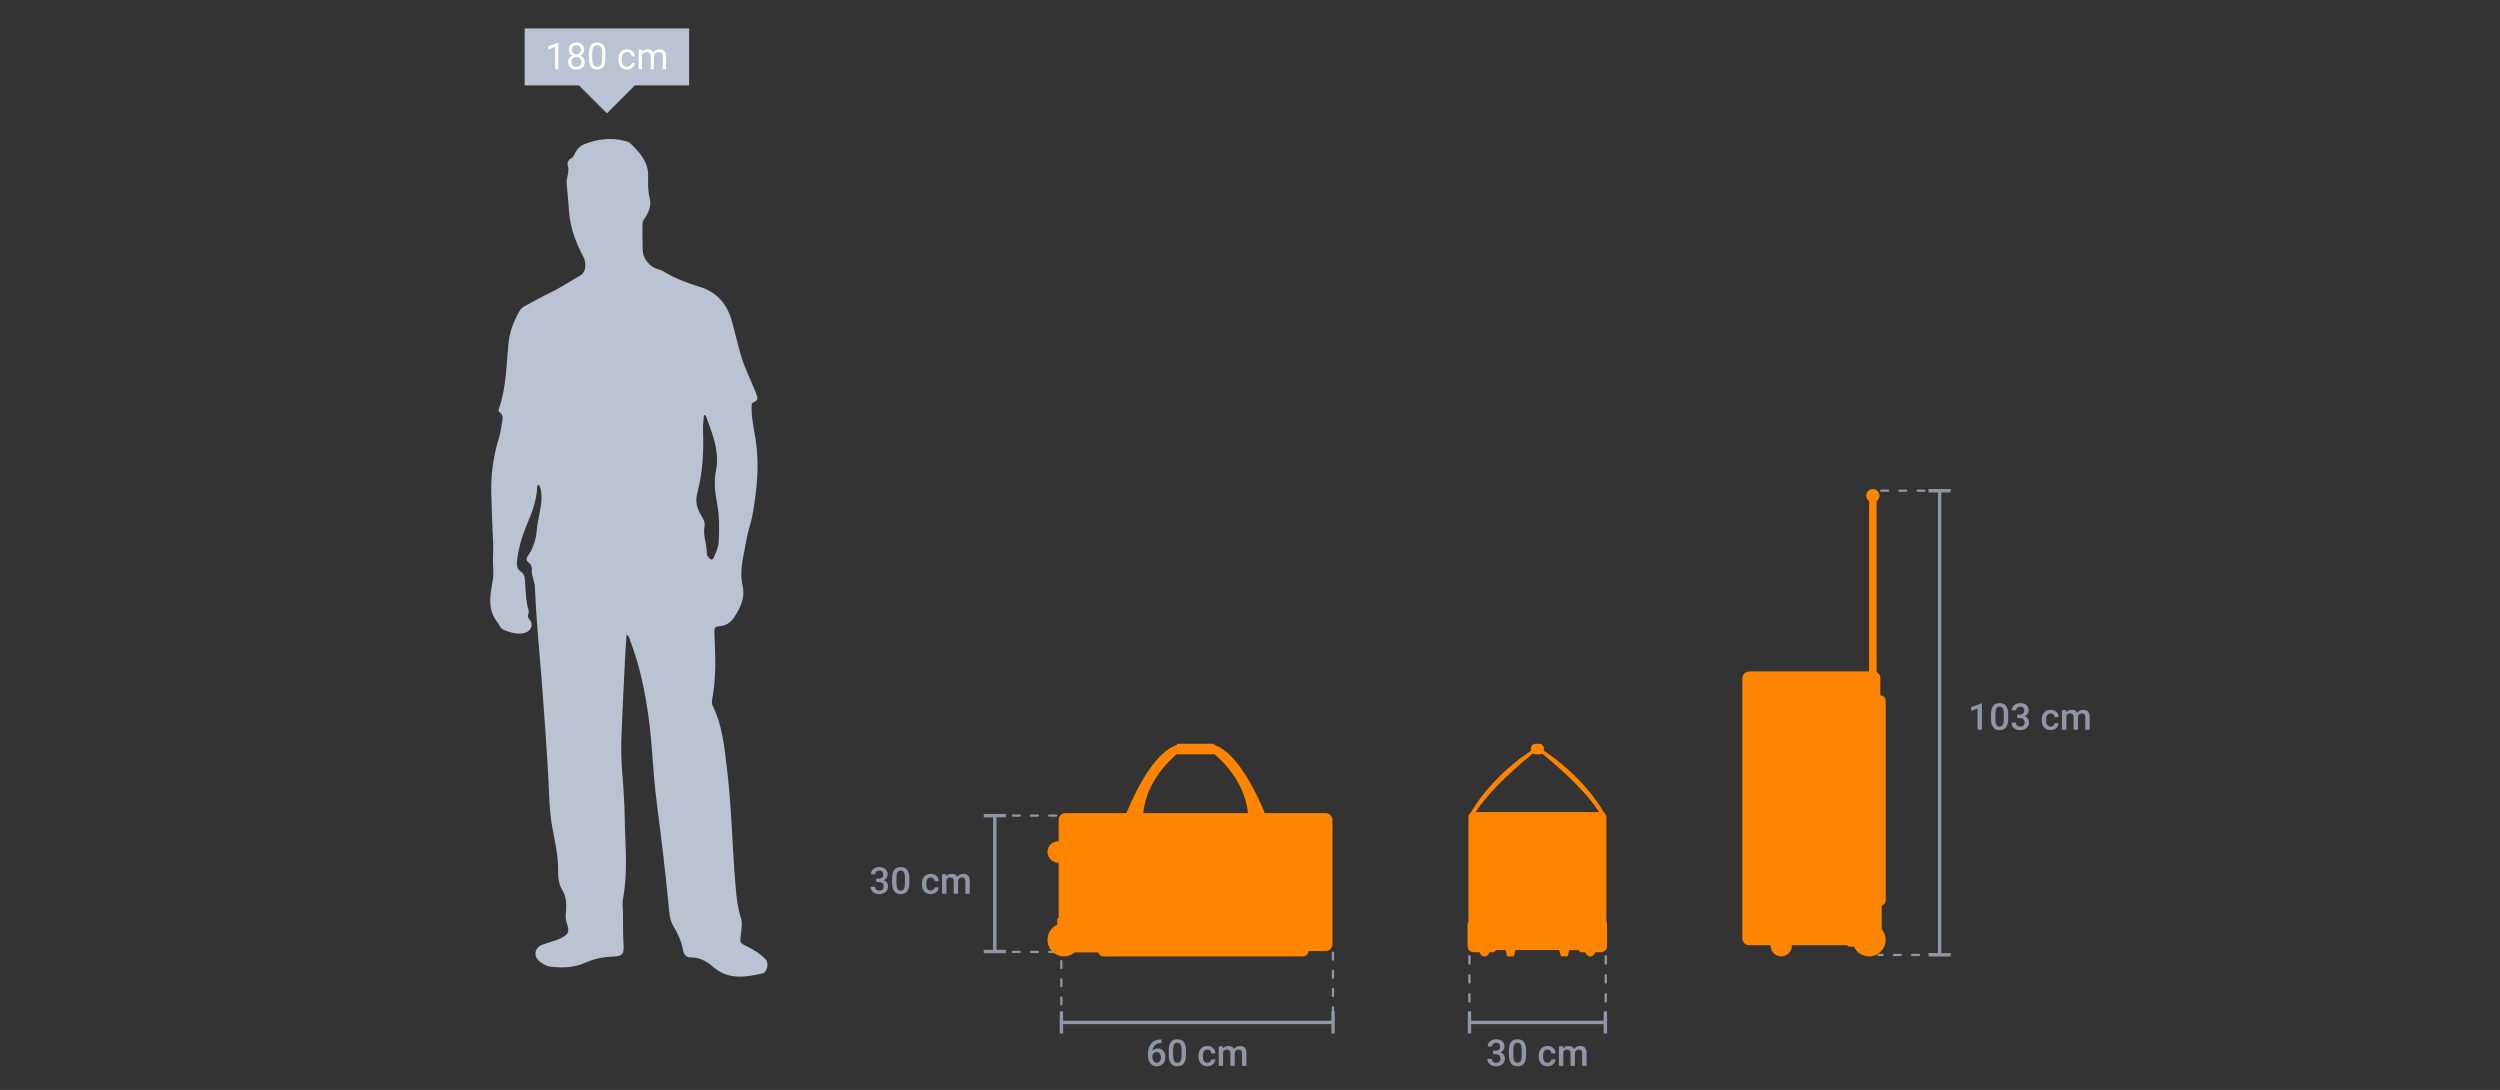 <?xml version="1.0" encoding="UTF-8"?>
<svg xmlns="http://www.w3.org/2000/svg" id="_5683" width="1100" height="479.581" viewBox="0 0 1100 479.581">
  <rect x="0" y="0" width="1100" height="479.581" fill="#333333" stroke="none"/>
  <defs>
    <style>.cls-1{stroke-width:1.5px;}.cls-1,.cls-2{stroke-miterlimit:10;}.cls-1,.cls-3,.cls-4{fill:none;stroke:#8e97a8;}.cls-2{stroke:#ff8500;stroke-width:.506px;}.cls-2,.cls-5{fill:#ff8500;}.cls-6{fill:#fff;}.cls-7{fill:#bac3d3;}.cls-8{fill:#8e97a8;}.cls-3{stroke-dasharray:0 0 3.131 5.218;stroke-width:1.044px;}.cls-3,.cls-4{stroke-linecap:round;stroke-linejoin:round;}.cls-4{stroke-dasharray:0 0 3 5;}</style>
  </defs>
  <path class="cls-7" d="m275.695,279.199c-.222,3.453-.468,6.637-.625,9.826-.566,11.51-1.159,23.02-1.627,34.534-.24,5.897-.062,11.79.438,17.687.528,6.227.896,12.482.991,18.729.179,11.854,1.541,23.747-.763,35.547-.4,2.046-.023,4.062-.005,6.093.044,4.844-.012,9.685.264,14.529.213,3.742-.749,4.59-4.454,4.731-4.31.165-8.434.901-12.45,2.743-4.761,2.184-9.961,2.28-15.115,1.736-1.838-.194-3.465-1.135-4.906-2.312-2.917-2.383-2.32-6.002,1.255-7.393,1.57-.611,3.207-1.048,4.803-1.595,1.062-.364,2.148-.698,3.148-1.196,3.577-1.78,4.054-2.929,2.73-6.666-.435-1.229-.553-2.417-.444-3.713.318-3.777.596-7.465-1.597-11.015-1.596-2.584-1.813-5.822-1.774-8.812.085-6.481-1.493-12.669-2.621-18.958-1.293-7.208-1.3-14.552-1.7-21.843-.767-13.964-1.777-27.907-2.858-41.85-1.076-13.868-2.465-27.717-3.029-41.621-.07-1.735-.724-3.279-1.072-4.917-.177-.83-.387-1.62-.292-2.471.157-1.42-.169-2.618-1.426-3.498-1.068-.747-1.089-1.803-.385-2.78,2.545-3.529,3.703-7.516,4.03-11.792.386-5.04,2.319-9.87,2.024-15.006-.093-1.614-.267-3.183-1.087-4.604-.8.178-.768.756-.792,1.197-.296,5.503-2.103,10.604-4.237,15.593-2.305,5.392-3.993,10.92-4.635,16.774-.22,2.005.084,3.559,1.831,4.761,1.876,1.291,1.61,3.533,1.758,5.335.314,3.843.287,7.701,1.484,11.433.178.556.097,1.297-.118,1.855-.383.999-.11,1.582.594,2.375,1.803,2.032.694,4.846-1.804,5.704-3.383,1.163-6.366-.046-9.409-1.082-.616-.21-1.161-.79-1.6-1.317-.488-.586-.745-1.362-1.225-1.956-4.765-5.883-3.258-12.457-2.136-18.994.384-2.237.179-4.468.074-6.721-.143-3.074.211-6.172.062-9.246-.359-7.405-.676-14.806-.839-22.221-.181-8.256.956-16.242,3.367-24.106.635-2.072.982-4.245,1.318-6.393.273-1.745.897-3.622-1.07-4.958-.484-.329-.436-1.036-.242-1.583,3.351-9.422,3.229-19.352,4.262-29.112.521-4.926,2.327-9.383,4.721-13.649.53-.944,1.243-1.683,2.207-2.198,3.037-1.623,5.999-3.402,9.108-4.871,5.483-2.59,10.605-5.794,15.785-8.905,2.233-1.341,2.526-5.309,1.039-8.111-3.373-6.358-5.881-13.016-6.309-20.321-.213-3.641-.64-7.27-.94-10.906-.075-.904-.184-1.847-.016-2.723.389-2.032,1.139-3.937.418-6.143-.329-1.007.101-2.419,1.533-3.139,1.15-.579,1.463-2.011,2.102-3.081.947-1.587,2.219-2.634,3.954-3.286,5.669-2.13,11.421-2.886,17.369-1.36.965.248,1.966.488,2.672,1.185,4.029,3.981,7.851,8.027,7.747,14.33-.055,3.329-.134,6.646.743,10.011.8,3.07-.604,6.087-2.35,8.739-.52.79-.881,1.55-.871,2.522.036,3.586-.04,7.174.038,10.759.097,4.471,3.057,8.034,7.32,9.106.866.218,1.69.689,2.467,1.154,4.741,2.842,9.894,4.773,15.129,6.36,7.94,2.407,12.422,7.793,14.481,15.544,1.19,4.481,2.324,8.978,3.513,13.46,1.667,6.283,4.753,12.015,7.07,18.047.618,1.608,1.143,2.909-.996,3.715-1.163.438-1.008,1.547-1.026,2.534-.082,4.751,1.06,9.346,1.783,13.992,1.732,11.138.579,22.143-1.376,33.127-.655,3.678-2.038,7.2-2.635,10.839-1.112,6.769-3.342,13.435-1.695,20.534,1.14,4.911-.834,9.19-3.541,13.426-1.855,2.901-4.033,4.039-7.113,4.257-1.478.105-1.848.948-1.79,2.275.142,3.229.21,6.461.328,9.691.252,6.907-.131,13.773-1.357,20.58-.158.875-.089,1.656.3,2.448,4.243,8.639,5.106,18.032,6.241,27.393,2.107,17.389,2.317,34.911,3.853,52.337.392,4.45.78,8.907,2.214,13.229.819,2.467.391,5.16.053,7.736-.465,3.539-.493,3.541,2.756,5.148,2.976,1.472,5.798,3.189,8.115,5.605,1.576,1.643.824,5.722-1.301,6.232-7.543,1.812-15.243,2.846-21.652-2.76-3.106-2.717-6.173-4.28-10.235-4.264-1.804.007-2.79-1.503-3.065-3.048-.689-3.871-2.264-7.292-4.266-10.647-1.841-3.087-1.876-6.753-2.217-10.233-1.396-14.267-3.107-28.498-4.959-42.708-1.062-8.149-1.696-16.328-2.284-24.505-.919-12.79-2.739-25.409-6.11-37.78-1.014-3.723-2.386-7.35-3.624-11.01-.234-.693-.405-1.473-1.425-2.122Zm34.33-96.598c-.359.117-.334.431-.352.695-.132,1.89-.434,3.762-.36,5.675.366,9.373-.059,18.715-2.473,27.805-.938,3.531-.345,6.449,1.358,9.425.941,1.644,2.163,3.367,1.8,5.297-.768,4.094,1.055,7.9.987,11.891-.015.905.548,1.575,1.097,2.22.755.885,1.442.807,1.929-.246,1.093-2.362,2.149-4.742,2.258-7.406.22-5.377.303-10.751-.689-16.075-.918-4.928-1.554-9.886-.548-14.859,1.704-8.423-1.531-15.91-4.257-23.506-.133-.371-.269-.809-.75-.916Z"></path>
  <polygon class="cls-7" points="230.863 12.526 230.863 37.572 254.738 37.572 267.042 49.875 279.345 37.572 303.22 37.572 303.22 12.526 230.863 12.526"></polygon>
  <path class="cls-6" d="m245.71,30.437h-1.478v-9.803l-2.966,1.089v-1.335l4.214-1.583h.231v11.632Z"></path>
  <path class="cls-6" d="m257.04,21.882c0,.578-.152,1.092-.457,1.542-.306.45-.718.803-1.236,1.057.604.26,1.082.639,1.435,1.137.352.498.529,1.062.529,1.693,0,1.002-.339,1.799-1.015,2.393s-1.565.891-2.667.891c-1.113,0-2.005-.298-2.676-.894-.67-.596-1.005-1.393-1.005-2.389,0-.625.171-1.19.513-1.693.342-.504.815-.885,1.419-1.145-.515-.254-.92-.607-1.217-1.058-.297-.45-.445-.962-.445-1.534,0-.975.314-1.749.939-2.322.625-.572,1.449-.858,2.473-.858,1.018,0,1.841.286,2.469.858.628.573.942,1.347.942,2.322Zm-1.201,5.398c0-.647-.205-1.174-.616-1.583-.41-.408-.947-.612-1.609-.612-.663,0-1.194.201-1.595.604-.399.403-.6.933-.6,1.59s.194,1.174.584,1.55.932.565,1.626.565c.69,0,1.23-.19,1.622-.568.392-.379.588-.894.588-1.546Zm-2.21-7.37c-.578,0-1.046.179-1.403.537-.357.357-.536.844-.536,1.459,0,.588.176,1.064.528,1.427.352.363.823.545,1.411.545.589,0,1.059-.182,1.411-.545.352-.363.529-.838.529-1.427s-.184-1.068-.549-1.44c-.366-.371-.83-.556-1.392-.556Z"></path>
  <path class="cls-6" d="m266.421,25.5c0,1.723-.294,3.003-.882,3.84-.589.837-1.508,1.256-2.759,1.256-1.235,0-2.149-.41-2.743-1.228s-.901-2.042-.922-3.669v-1.963c0-1.702.294-2.966.882-3.792.589-.827,1.511-1.24,2.767-1.24,1.246,0,2.163.399,2.751,1.196.589.798.891,2.029.906,3.693v1.908Zm-1.471-2.011c0-1.246-.175-2.153-.524-2.723s-.903-.855-1.662-.855c-.752,0-1.301.283-1.645.851s-.522,1.439-.532,2.616v2.353c0,1.251.182,2.174.544,2.771.363.596.913.894,1.65.894.726,0,1.265-.281,1.617-.843.352-.561.537-1.447.553-2.655v-2.409Z"></path>
  <path class="cls-6" d="m275.938,29.395c.525,0,.983-.159,1.376-.477.392-.318.609-.715.651-1.192h1.392c-.026.493-.196.962-.509,1.407-.312.445-.731.8-1.252,1.065-.522.265-1.075.398-1.658.398-1.171,0-2.103-.391-2.794-1.173-.692-.782-1.038-1.851-1.038-3.208v-.247c0-.837.154-1.582.461-2.234.308-.652.749-1.158,1.324-1.519s1.255-.541,2.039-.541c.965,0,1.767.289,2.405.867.639.578.98,1.328,1.022,2.25h-1.392c-.042-.557-.253-1.014-.632-1.372-.379-.357-.847-.537-1.403-.537-.747,0-1.326.269-1.737.807-.41.538-.616,1.316-.616,2.333v.278c0,.991.204,1.754.612,2.29.408.536.991.803,1.749.803Z"></path>
  <path class="cls-6" d="m282.394,21.834l.04.954c.631-.742,1.481-1.113,2.552-1.113,1.203,0,2.022.461,2.457,1.384.286-.414.658-.748,1.117-1.002.458-.254,1-.382,1.626-.382,1.887,0,2.846 1,2.878,2.998v5.764h-1.471v-5.677c0-.615-.141-1.075-.422-1.379s-.753-.457-1.415-.457c-.546,0-.999.163-1.359.489-.36.326-.57.765-.628,1.316v5.708h-1.48v-5.637c0-1.251-.611-1.877-1.836-1.877-.965,0-1.625.411-1.98,1.232v6.281h-1.472v-8.602h1.392Z"></path>
  <line class="cls-1" x1="437.71" y1="358.884" x2="437.71" y2="418.67"></line>
  <rect class="cls-8" x="432.835" y="358.134" width="9.75" height="1.5"></rect>
  <rect class="cls-8" x="432.835" y="417.92" width="9.75" height="1.5"></rect>
  <line class="cls-4" x1="464.672" y1="358.857" x2="440.928" y2="358.857"></line>
  <line class="cls-4" x1="464.672" y1="418.849" x2="440.928" y2="418.849"></line>
  <line class="cls-1" x1="646.572" y1="449.868" x2="706.358" y2="449.868"></line>
  <rect class="cls-8" x="645.822" y="444.993" width="1.5" height="9.75"></rect>
  <rect class="cls-8" x="705.608" y="444.993" width="1.5" height="9.75"></rect>
  <line class="cls-3" x1="646.545" y1="420.789" x2="646.545" y2="446.65"></line>
  <line class="cls-3" x1="706.538" y1="420.789" x2="706.538" y2="446.65"></line>
  <line class="cls-1" x1="467.019" y1="449.868" x2="586.549" y2="449.868"></line>
  <rect class="cls-8" x="466.269" y="444.993" width="1.5" height="9.75"></rect>
  <rect class="cls-8" x="585.799" y="444.993" width="1.5" height="9.75"></rect>
  <line class="cls-4" x1="466.993" y1="422.906" x2="466.993" y2="446.65"></line>
  <line class="cls-4" x1="586.492" y1="419.205" x2="586.492" y2="446.65"></line>
  <path class="cls-8" d="m385.535,386.581h1.177c.594-.005,1.064-.159,1.411-.461s.521-.739.521-1.312c0-.552-.144-.98-.434-1.284-.289-.305-.73-.457-1.324-.457-.519,0-.946.149-1.28.449-.334.299-.501.69-.501,1.172h-1.932c0-.593.158-1.134.473-1.621.315-.488.755-.868,1.32-1.142.565-.273,1.197-.409,1.896-.409,1.156,0,2.063.29,2.723.871.66.58.99,1.387.99,2.421,0,.519-.166,1.008-.497,1.467-.332.458-.759.804-1.284,1.037.636.218,1.12.56,1.451,1.025.331.467.497,1.023.497,1.67,0,1.039-.356,1.866-1.069,2.481-.713.615-1.649.923-2.811.923-1.113,0-2.024-.297-2.735-.891s-1.065-1.384-1.065-2.369h1.932c0,.509.171.922.513,1.24.342.317.802.477,1.379.477.599,0,1.071-.159,1.415-.477.344-.318.517-.779.517-1.384,0-.609-.18-1.078-.54-1.407-.36-.328-.896-.493-1.606-.493h-1.137v-1.526Z"></path>
  <path class="cls-8" d="m400.1,388.378c0,1.664-.311,2.919-.934,3.765-.623.846-1.57,1.269-2.842,1.269-1.251,0-2.193-.412-2.827-1.236s-.958-2.045-.974-3.662v-2.003c0-1.664.311-2.913.934-3.745.623-.832,1.573-1.248,2.85-1.248,1.267,0,2.211.405,2.834,1.217.623.81.942,2.024.958,3.641v2.004Zm-1.932-2.162c0-1.087-.148-1.883-.445-2.39-.297-.506-.769-.759-1.415-.759-.631,0-1.094.239-1.391.719-.297.48-.453,1.228-.469,2.246v2.624c0,1.081.151,1.887.453,2.417s.776.795,1.423.795c.62,0,1.079-.245,1.375-.735s.453-1.258.469-2.302v-2.615Z"></path>
  <path class="cls-8" d="m409.522,391.868c.482,0,.882-.141,1.201-.421.318-.281.487-.629.509-1.042h1.82c-.021.535-.188,1.035-.5,1.499-.313.464-.737.831-1.272,1.101-.535.271-1.113.406-1.733.406-1.204,0-2.157-.39-2.862-1.169s-1.058-1.855-1.058-3.228v-.198c0-1.31.35-2.357,1.05-3.144s1.653-1.181,2.862-1.181c1.023,0,1.856.298,2.501.894.644.596.982,1.379,1.014,2.35h-1.82c-.021-.493-.19-.898-.505-1.217-.315-.318-.717-.477-1.205-.477-.625,0-1.108.227-1.447.68-.339.453-.511,1.141-.517,2.062v.31c0,.933.169,1.629.505,2.087s.823.688,1.459.688Z"></path>
  <path class="cls-8" d="m416.327,384.649l.056.898c.604-.705,1.431-1.058,2.481-1.058,1.15,0,1.937.44,2.361,1.319.625-.879,1.505-1.319,2.64-1.319.949,0,1.655.263,2.119.787s.701,1.299.712,2.321v5.653h-1.932v-5.598c0-.546-.119-.946-.358-1.2-.238-.255-.633-.382-1.185-.382-.44,0-.799.118-1.077.353-.278.236-.473.545-.585.927l.008,5.899h-1.932v-5.661c-.026-1.013-.543-1.519-1.55-1.519-.774,0-1.322.315-1.645.946v6.233h-1.932v-8.602h1.821Z"></path>
  <path class="cls-8" d="m511.035,457.368v1.599h-.239c-1.081.016-1.945.312-2.592.891-.647.577-1.031,1.397-1.153,2.456.62-.651,1.413-.978,2.377-.978,1.023,0,1.83.36,2.421,1.081.591.721.886,1.651.886,2.791,0,1.177-.346,2.129-1.038,2.858-.691.729-1.599,1.093-2.723,1.093-1.155,0-2.092-.427-2.811-1.28-.718-.853-1.077-1.972-1.077-3.354v-.66c0-2.03.494-3.62,1.483-4.771.988-1.15,2.41-1.726,4.266-1.726h.199Zm-2.075,5.526c-.424,0-.812.119-1.165.357s-.611.557-.775.954v.588c0,.859.18,1.542.54,2.048s.827.759,1.399.759c.572,0,1.025-.214,1.359-.644s.501-.994.501-1.693c0-.7-.17-1.27-.509-1.71-.339-.44-.79-.659-1.352-.659Z"></path>
  <path class="cls-8" d="m521.823,464.127c0,1.664-.311,2.919-.934,3.765-.623.845-1.57,1.268-2.842,1.268-1.251,0-2.193-.412-2.827-1.236s-.958-2.045-.974-3.661v-2.004c0-1.664.311-2.912.934-3.744.623-.832,1.573-1.248,2.85-1.248,1.267,0,2.211.405,2.834,1.216.623.811.942,2.025.958,3.642v2.004Zm-1.932-2.163c0-1.086-.148-1.883-.445-2.389-.297-.507-.769-.76-1.415-.76-.631,0-1.094.24-1.391.72s-.453,1.228-.469,2.246v2.624c0,1.081.151,1.887.453,2.417.302.529.776.795,1.423.795.62,0,1.079-.245,1.375-.735s.453-1.258.469-2.302v-2.616Z"></path>
  <path class="cls-8" d="m531.245,467.617c.482,0,.882-.141,1.201-.422.318-.28.487-.628.509-1.041h1.82c-.021.535-.188,1.034-.5,1.498-.313.464-.737.831-1.272,1.102-.535.271-1.113.405-1.733.405-1.204,0-2.157-.39-2.862-1.169s-1.058-1.855-1.058-3.228v-.199c0-1.309.35-2.357,1.05-3.144s1.653-1.181,2.862-1.181c1.023,0,1.856.299,2.501.894.644.597.982,1.38,1.014,2.35h-1.82c-.021-.493-.19-.898-.505-1.216-.315-.318-.717-.477-1.205-.477-.625,0-1.108.227-1.447.68-.339.453-.511,1.141-.517,2.063v.31c0,.934.169,1.629.505,2.087.336.459.823.689,1.459.689Z"></path>
  <path class="cls-8" d="m538.05,460.397l.056.898c.604-.705,1.431-1.058,2.481-1.058,1.15,0,1.937.44,2.361,1.32.625-.88,1.505-1.32,2.64-1.32.949,0,1.655.263,2.119.787.464.525.701,1.299.712,2.322v5.652h-1.932v-5.597c0-.546-.119-.946-.358-1.201-.238-.254-.633-.381-1.185-.381-.44,0-.799.117-1.077.353-.278.235-.473.545-.585.926l.008,5.899h-1.932v-5.66c-.026-1.013-.543-1.519-1.55-1.519-.774,0-1.322.315-1.645.945v6.233h-1.932v-8.602h1.821Z"></path>
  <path class="cls-8" d="m656.939,462.33h1.177c.594-.006,1.064-.159,1.411-.462.347-.302.521-.739.521-1.312,0-.551-.144-.98-.434-1.284-.289-.305-.73-.457-1.324-.457-.519,0-.946.15-1.28.449-.334.3-.501.69-.501,1.173h-1.932c0-.594.158-1.134.473-1.622.315-.487.755-.868,1.32-1.141.565-.273,1.197-.409,1.896-.409,1.156,0,2.063.29,2.723.87.66.58.99,1.388.99,2.421,0,.519-.166,1.009-.497,1.467-.332.459-.759.805-1.284,1.038.636.217,1.12.559,1.451,1.025.331.467.497,1.022.497,1.67,0,1.038-.356,1.865-1.069,2.481-.713.614-1.649.922-2.811.922-1.113,0-2.024-.297-2.735-.891s-1.065-1.383-1.065-2.369h1.932c0,.509.171.923.513,1.24.342.318.802.477,1.379.477.599,0,1.071-.159,1.415-.477.344-.317.517-.779.517-1.383,0-.61-.18-1.079-.54-1.407-.36-.329-.896-.493-1.606-.493h-1.137v-1.526Z"></path>
  <path class="cls-8" d="m671.504,464.127c0,1.664-.311,2.919-.934,3.765-.623.845-1.57,1.268-2.842,1.268-1.251,0-2.193-.412-2.827-1.236s-.958-2.045-.974-3.661v-2.004c0-1.664.311-2.912.934-3.744.623-.832,1.573-1.248,2.85-1.248,1.267,0,2.211.405,2.834,1.216.623.811.942,2.025.958,3.642v2.004Zm-1.932-2.163c0-1.086-.148-1.883-.445-2.389-.297-.507-.769-.76-1.415-.76-.631,0-1.094.24-1.391.72s-.453,1.228-.469,2.246v2.624c0,1.081.151,1.887.453,2.417.302.529.776.795,1.423.795.62,0,1.079-.245,1.375-.735s.453-1.258.469-2.302v-2.616Z"></path>
  <path class="cls-8" d="m680.926,467.617c.482,0,.882-.141,1.201-.422.318-.28.487-.628.509-1.041h1.82c-.021.535-.188,1.034-.5,1.498-.313.464-.737.831-1.272,1.102-.535.271-1.113.405-1.733.405-1.204,0-2.157-.39-2.862-1.169s-1.058-1.855-1.058-3.228v-.199c0-1.309.35-2.357,1.05-3.144s1.653-1.181,2.862-1.181c1.023,0,1.856.299,2.501.894.644.597.982,1.38,1.014,2.35h-1.82c-.021-.493-.19-.898-.505-1.216-.315-.318-.717-.477-1.205-.477-.625,0-1.108.227-1.447.68-.339.453-.511,1.141-.517,2.063v.31c0,.934.169,1.629.505,2.087.336.459.823.689,1.459.689Z"></path>
  <path class="cls-8" d="m687.731,460.397l.056.898c.604-.705,1.431-1.058,2.481-1.058,1.15,0,1.937.44,2.361,1.32.625-.88,1.505-1.32,2.64-1.32.949,0,1.655.263,2.119.787.464.525.701,1.299.712,2.322v5.652h-1.932v-5.597c0-.546-.119-.946-.358-1.201-.238-.254-.633-.381-1.185-.381-.44,0-.799.117-1.077.353-.278.235-.473.545-.585.926l.008,5.899h-1.932v-5.66c-.026-1.013-.543-1.519-1.55-1.519-.774,0-1.322.315-1.645.945v6.233h-1.932v-8.602h1.821Z"></path>
  <rect class="cls-5" x="465.822" y="357.75" width="120.477" height="60.715" rx="3" ry="3"></rect>
  <rect class="cls-5" x="646.108" y="357.32" width="60.715" height="60.715" rx="2.13" ry="2.13"></rect>
  <path class="cls-5" d="m494.286,361.214s12.037-33.947,26.702-33.947v2.146s-18.14,11.536-18.14,31.801c0,17.404-8.562,0-8.562,0Z"></path>
  <path class="cls-5" d="m557.835,361.214s-12.037-33.947-26.702-33.947v2.146s18.14,11.536,18.14,31.801c0,17.404,8.562,0,8.562,0Z"></path>
  <rect class="cls-5" x="517.827" y="327.268" width="16.407" height="4.626"></rect>
  <rect class="cls-5" x="673.622" y="327.268" width="5.686" height="4.626" rx="2" ry="2"></rect>
  <path class="cls-2" d="m646.967,358.443s8.478-16.665,29.498-29.626v.783s-21.417,16.501-28.57,29.585c0,0-1.142,1.94-.929-.742Z"></path>
  <path class="cls-2" d="m705.963,358.443s-8.478-16.665-29.498-29.626v.783s21.417,16.501,28.57,29.585c0,0,1.142,1.94.929-.742Z"></path>
  <path class="cls-5" d="m466.033,403.884h17.776c.468,0,.847.38.847.847v13.49c0,.468-.38.847-.847.847h-14.419c-2.32,0-4.204-1.884-4.204-4.204v-10.133c0-.468.38-.847.847-.847Z"></path>
  <circle class="cls-5" cx="468.166" cy="413.515" r="7.275"></circle>
  <rect class="cls-5" x="483.087" y="415.739" width="92.662" height="5.11" rx="2.456" ry="2.456"></rect>
  <rect class="cls-5" x="651.039" y="410.284" width="4.231" height="10.565" rx="2.116" ry="2.116"></rect>
  <path class="cls-5" d="m646.951,405.386h8.65c1.518,0,2.751,1.233,2.751,2.751v9.351c0,.837-.679,1.516-1.516,1.516h-8.361c-1.518,0-2.751-1.233-2.751-2.751v-9.64c0-.677.55-1.227,1.227-1.227Z"></path>
  <rect class="cls-5" x="697.563" y="410.284" width="4.231" height="10.565" rx="2.116" ry="2.116" transform="translate(1399.357 831.133) rotate(180)"></rect>
  <path class="cls-5" d="m697.231,405.386h8.361c.837,0,1.516.679,1.516,1.516v9.351c0,1.518-1.233,2.751-2.751,2.751h-8.65c-.677,0-1.227-.55-1.227-1.227v-9.64c0-1.518,1.233-2.751,2.751-2.751Z" transform="translate(1401.588 824.391) rotate(-180)"></path>
  <ellipse class="cls-5" cx="465.711" cy="374.863" rx="4.82" ry="4.709"></ellipse>
  <rect class="cls-5" x="736.751" y="325.286" width="120.477" height="60.715" rx="3" ry="3" transform="translate(441.346 1152.632) rotate(-90)"></rect>
  <path class="cls-5" d="m811.471,399.19h17.776c.468,0,.847.38.847.847v13.49c0,.468-.38.847-.847.847h-14.419c-2.32,0-4.204-1.884-4.204-4.204v-10.133c0-.468.38-.847.847-.847Z" transform="translate(413.576 1227.141) rotate(-90)"></path>
  <circle class="cls-5" cx="822.397" cy="413.537" r="7.275"></circle>
  <rect class="cls-5" x="780.845" y="349.731" width="92.662" height="5.11" rx="2.456" ry="2.456" transform="translate(474.89 1179.462) rotate(-90)"></rect>
  <ellipse class="cls-5" cx="783.745" cy="415.993" rx="4.709" ry="4.82"></ellipse>
  <line class="cls-1" x1="853.429" y1="215.934" x2="853.429" y2="420.099"></line>
  <rect class="cls-8" x="848.554" y="215.184" width="9.75" height="1.5"></rect>
  <rect class="cls-8" x="848.554" y="419.349" width="9.75" height="1.5"></rect>
  <line class="cls-4" x1="844.325" y1="420.171" x2="826.552" y2="420.171"></line>
  <line class="cls-4" x1="854.745" y1="215.904" x2="826.95" y2="215.904"></line>
  <path class="cls-8" d="m872.04,321.089h-1.924v-9.3l-2.838.968v-1.622l4.516-1.661h.246v11.615Z"></path>
  <path class="cls-8" d="m883.608,316.216c0,1.664-.311,2.919-.935,3.765-.623.845-1.57,1.268-2.842,1.268-1.251,0-2.193-.412-2.827-1.236-.633-.824-.958-2.045-.974-3.661v-2.004c0-1.664.311-2.912.935-3.744.622-.832,1.572-1.248,2.85-1.248,1.268,0,2.212.405,2.835,1.216.622.811.942,2.025.958,3.642v2.004Zm-1.933-2.163c0-1.086-.148-1.883-.444-2.389-.297-.507-.769-.76-1.416-.76-.631,0-1.094.24-1.391.72s-.453,1.228-.47,2.246v2.624c0,1.081.151,1.887.453,2.417.303.529.776.795,1.424.795.62,0,1.078-.245,1.375-.735s.453-1.258.469-2.302v-2.616Z"></path>
  <path class="cls-8" d="m887.552,314.419h1.177c.594-.006,1.063-.159,1.411-.462.347-.302.52-.739.52-1.312,0-.551-.144-.98-.434-1.284-.288-.305-.73-.457-1.323-.457-.519,0-.946.15-1.28.449-.334.3-.501.69-.501,1.173h-1.932c0-.594.157-1.134.473-1.622.315-.487.756-.868,1.32-1.141.565-.273,1.196-.409,1.895-.409,1.156,0,2.063.29,2.724.87s.99,1.388.99,2.421c0,.519-.166,1.009-.497,1.467-.332.459-.76.805-1.284,1.038.636.217,1.119.559,1.451,1.025.331.467.496,1.022.496,1.67,0,1.038-.356,1.865-1.069,2.481-.713.614-1.649.922-2.811.922-1.112,0-2.024-.297-2.734-.891-.711-.594-1.065-1.383-1.065-2.369h1.932c0,.509.171.923.513,1.24.342.318.802.477,1.38.477.599,0,1.07-.159,1.415-.477.345-.317.517-.779.517-1.383,0-.61-.18-1.079-.54-1.407-.36-.329-.896-.493-1.606-.493h-1.137v-1.526Z"></path>
  <path class="cls-8" d="m902.284,319.706c.482,0,.882-.141,1.2-.422.318-.28.487-.628.509-1.041h1.82c-.021.535-.188,1.034-.5,1.498-.314.464-.737.831-1.272,1.102s-1.113.405-1.733.405c-1.203,0-2.157-.39-2.862-1.169s-1.058-1.855-1.058-3.228v-.199c0-1.309.351-2.357,1.05-3.144.7-.787,1.653-1.181,2.862-1.181,1.022,0,1.856.299,2.5.894.644.597.982,1.38,1.014,2.35h-1.82c-.021-.493-.19-.898-.505-1.216-.315-.318-.717-.477-1.204-.477-.626,0-1.108.227-1.447.68s-.512,1.141-.517,2.063v.31c0,.934.168,1.629.505,2.087.336.459.822.689,1.459.689Z"></path>
  <path class="cls-8" d="m909.09,312.486l.056.898c.604-.705,1.431-1.058,2.481-1.058,1.149,0,1.937.44,2.361,1.32.625-.88,1.505-1.32,2.64-1.32.948,0,1.654.263,2.118.787.464.525.701,1.299.712,2.322v5.652h-1.932v-5.597c0-.546-.119-.946-.358-1.201-.238-.254-.633-.381-1.185-.381-.44,0-.799.117-1.077.353-.278.235-.473.545-.584.926l.008,5.899h-1.933v-5.66c-.026-1.013-.543-1.519-1.55-1.519-.774,0-1.322.315-1.645.945v6.233h-1.933v-8.602h1.821Z"></path>
  <circle class="cls-5" cx="824.049" cy="218.085" r="2.901"></circle>
  <rect class="cls-5" x="822.397" y="217.926" width="3.306" height="98.6"></rect>
  <path class="cls-5" d="m665.764,420.812h-2.24c-.214,0-.401-.146-.454-.353l-.764-3.033c-.074-.295.149-.582.454-.582h3.768c.305,0,.528.287.454.582l-.764,3.033c-.052.208-.239.353-.454.353Z"></path>
  <path class="cls-5" d="m689.406,420.812h-2.24c-.214,0-.401-.146-.454-.353l-.764-3.033c-.074-.295.149-.582.454-.582h3.768c.305,0,.528.287.454.582l-.764,3.033c-.052.208-.239.353-.454.353Z"></path>
</svg>
